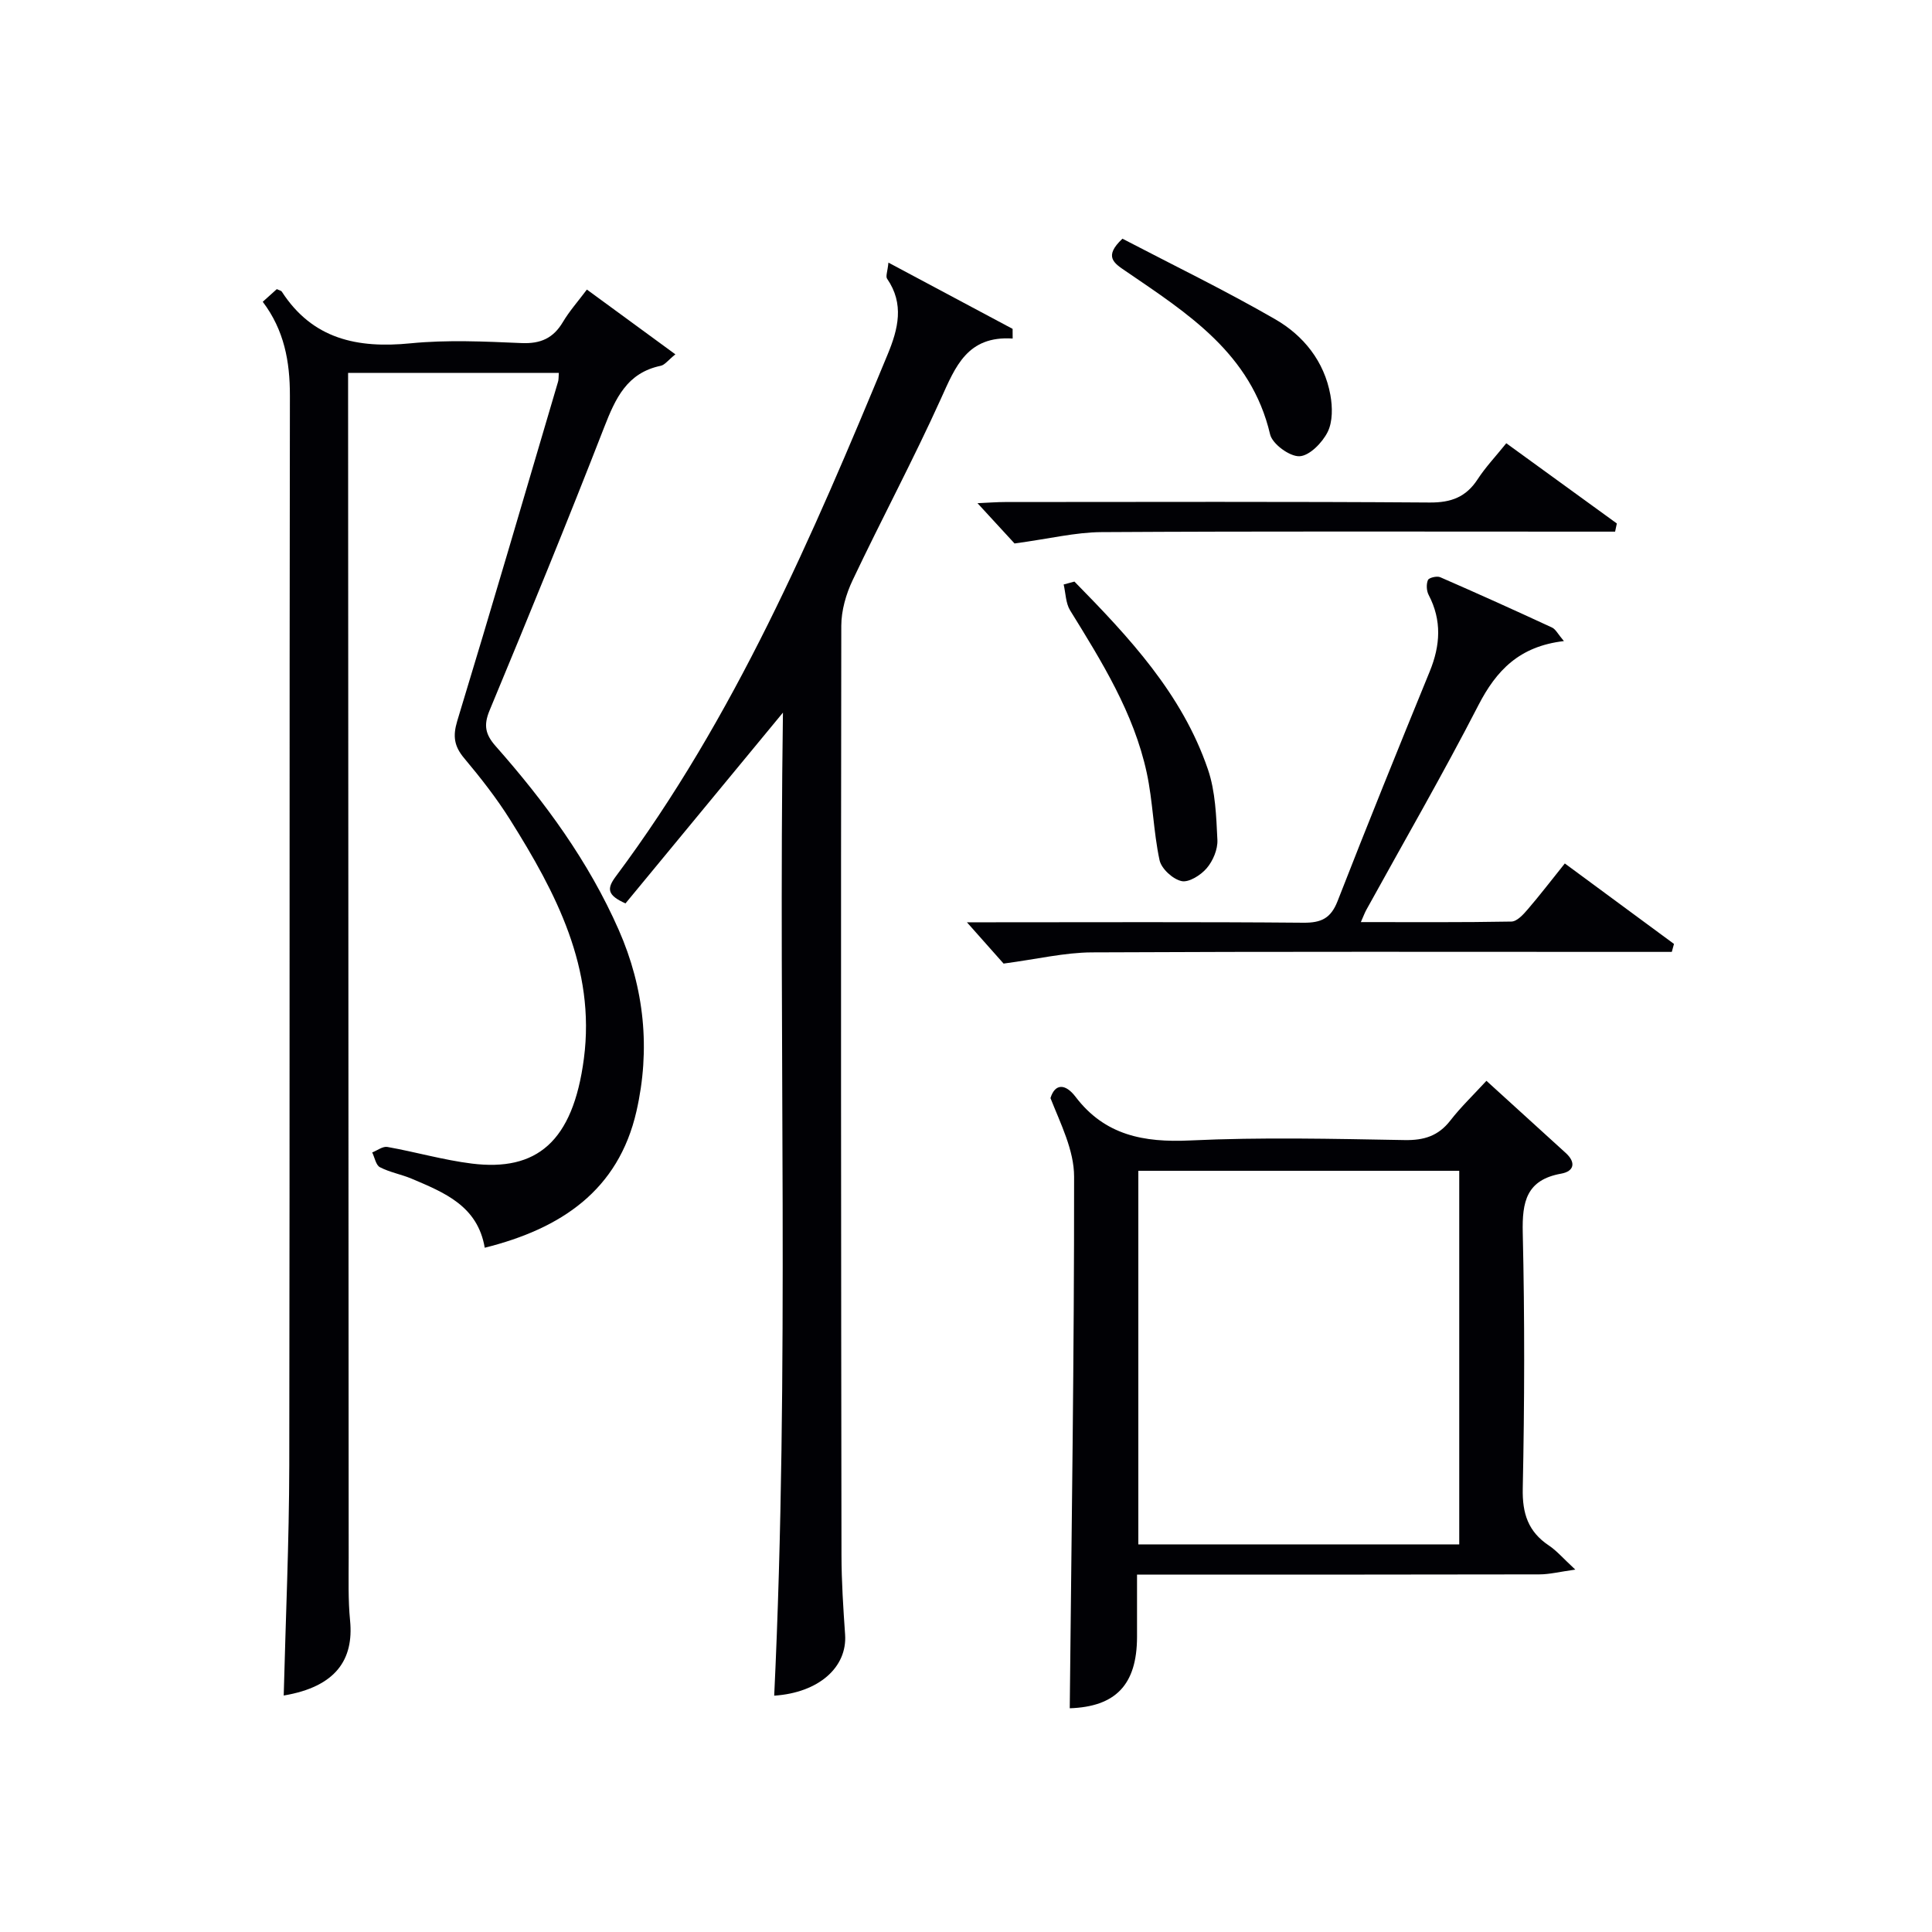 <svg enable-background="new 0 0 400 400" viewBox="0 0 400 400" xmlns="http://www.w3.org/2000/svg"><g fill="#010105"><path d="m115.7 77.21c-14.54 0-28.68 0-43.63 0v5.35c.04 80 .07 159.99.12 239.99 0 4.33-.13 8.69.29 12.98.78 7.99-2.86 13.68-13.74 15.51.4-15.89 1.12-31.78 1.15-47.67.12-73.83.01-147.66.13-221.49.01-7.07-1.19-13.53-5.62-19.4 1.05-.95 2.01-1.81 2.91-2.62.49.24.89.3 1.04.53 6.37 9.84 15.66 11.78 26.65 10.69 7.59-.75 15.33-.38 22.98-.05 3.95.17 6.58-1.01 8.57-4.37 1.35-2.27 3.14-4.28 4.96-6.71 6.01 4.4 11.95 8.74 18.32 13.41-1.52 1.23-2.19 2.19-3.02 2.37-7.01 1.46-9.38 6.74-11.72 12.73-7.64 19.65-15.64 39.16-23.73 58.63-1.28 3.08-.87 4.98 1.27 7.4 10.18 11.52 19.23 23.85 25.47 38.03 5.33 12.12 6.59 24.76 3.67 37.56-3.74 16.37-15.58 24.3-31.41 28.25-1.47-8.68-8.39-11.43-15.15-14.3-2.14-.9-4.51-1.31-6.55-2.37-.84-.43-1.08-2.01-1.6-3.06 1.05-.41 2.18-1.3 3.13-1.14 5.86 1.04 11.63 2.72 17.52 3.45 13.32 1.64 20.91-4.4 23.18-21.75 2.44-18.71-5.79-34.32-15.25-49.4-2.82-4.5-6.13-8.72-9.55-12.8-2.06-2.46-2.37-4.54-1.43-7.67 7.1-23.34 13.94-46.76 20.85-70.16.16-.44.12-.95.19-1.92z"/><path d="m162.1 147.54c-11.29 13.68-21.96 26.61-32.6 39.5-3.77-1.69-3.92-3.02-2.01-5.58 24.62-32.97 40.69-70.41 56.29-108.09 2.17-5.24 3.49-10.44-.12-15.67-.33-.48.1-1.5.28-3.33 8.95 4.77 17.33 9.25 25.71 13.72 0 .67 0 1.34.01 2-9.38-.6-11.84 5.8-14.83 12.41-5.74 12.7-12.33 25.02-18.3 37.62-1.37 2.88-2.34 6.27-2.35 9.42-.1 64.15-.05 128.31.04 192.46.01 5.48.37 10.96.75 16.43.46 6.76-5.46 12.03-14.68 12.64 3.22-67.65.84-135.32 1.81-203.53z"/><path d="m307.75 223.77c5.63 5.12 11.03 10.03 16.43 14.95 2.16 1.97 1.72 3.79-.95 4.27-7.22 1.29-8.11 5.83-7.96 12.25.41 17.64.37 35.3 0 52.94-.11 5.19 1.12 8.94 5.42 11.81 1.61 1.07 2.91 2.62 5.46 4.98-3.25.45-5.35.99-7.46.99-25.64.06-51.28.04-76.92.04-1.82 0-3.64 0-6.36 0 0 4.46.01 8.68 0 12.91-.02 9.98-4.51 14.45-13.93 14.77.37-36.67.93-73.37.9-110.07 0-5.46-2.78-10.91-4.89-16.26.94-3.07 3.1-3.02 5.19-.27 6.06 7.97 14.11 9.49 23.69 9.04 14.79-.7 29.63-.34 44.45-.08 4.01.07 6.97-.85 9.45-4.04 2.13-2.75 4.67-5.18 7.48-8.23zm-5.63 95.98c0-26.05 0-51.74 0-77.35-22.38 0-44.29 0-66.44 0v77.35z"/><path d="m323.79 132.73c-9.26 1.08-14 6.09-17.71 13.29-7.37 14.32-15.44 28.28-23.22 42.4-.3.55-.52 1.15-1.11 2.49 10.73 0 20.95.08 31.17-.11 1.16-.02 2.47-1.46 3.38-2.53 2.49-2.89 4.81-5.93 7.68-9.5 7.63 5.62 15.12 11.14 22.6 16.66-.15.55-.3 1.1-.45 1.65-2.21 0-4.42 0-6.63 0-37.81 0-75.63-.09-113.44.1-5.64.03-11.28 1.39-18.28 2.32-1.61-1.82-4.36-4.92-7.59-8.55h5.2c21.49 0 42.98-.1 64.47.09 3.69.03 5.67-.91 7.06-4.45 6.21-15.92 12.62-31.76 19.09-47.57 2.2-5.39 2.54-10.56-.22-15.84-.45-.86-.52-2.22-.15-3.09.21-.49 1.85-.88 2.53-.59 7.76 3.38 15.47 6.86 23.15 10.42.76.34 1.23 1.36 2.47 2.81z"/><path d="m210.05 112.52c-1.64-1.78-4.41-4.79-7.67-8.34 2.26-.1 4-.24 5.73-.24 29.3-.01 58.6-.11 87.9.1 4.46.03 7.53-1.14 9.93-4.83 1.62-2.49 3.7-4.68 5.92-7.44 7.73 5.61 15.31 11.11 22.89 16.61-.12.56-.24 1.12-.36 1.69-2 0-3.99 0-5.99 0-33.46 0-66.92-.1-100.38.1-5.33.03-10.66 1.36-17.97 2.35z"/><path d="m222.45 120.41c11.27 11.48 22.3 23.23 27.64 38.89 1.56 4.57 1.72 9.7 1.96 14.6.09 1.95-.91 4.33-2.21 5.85-1.22 1.44-3.71 3.01-5.22 2.67-1.81-.4-4.17-2.56-4.55-4.34-1.28-5.96-1.37-12.17-2.66-18.13-2.68-12.36-9.3-22.97-15.85-33.57-.92-1.49-.92-3.56-1.34-5.37.74-.19 1.49-.39 2.23-.6z"/><path d="m232.39 49.42c10.35 5.4 21.21 10.67 31.65 16.69 5.85 3.38 10.14 8.71 11.4 15.66.45 2.49.5 5.54-.57 7.68-1.11 2.21-3.76 4.93-5.83 5.01-2.03.08-5.61-2.53-6.08-4.53-3.92-16.75-17.1-25.05-29.87-33.78-2.45-1.66-4.65-3.02-.7-6.73z"/></g></svg>